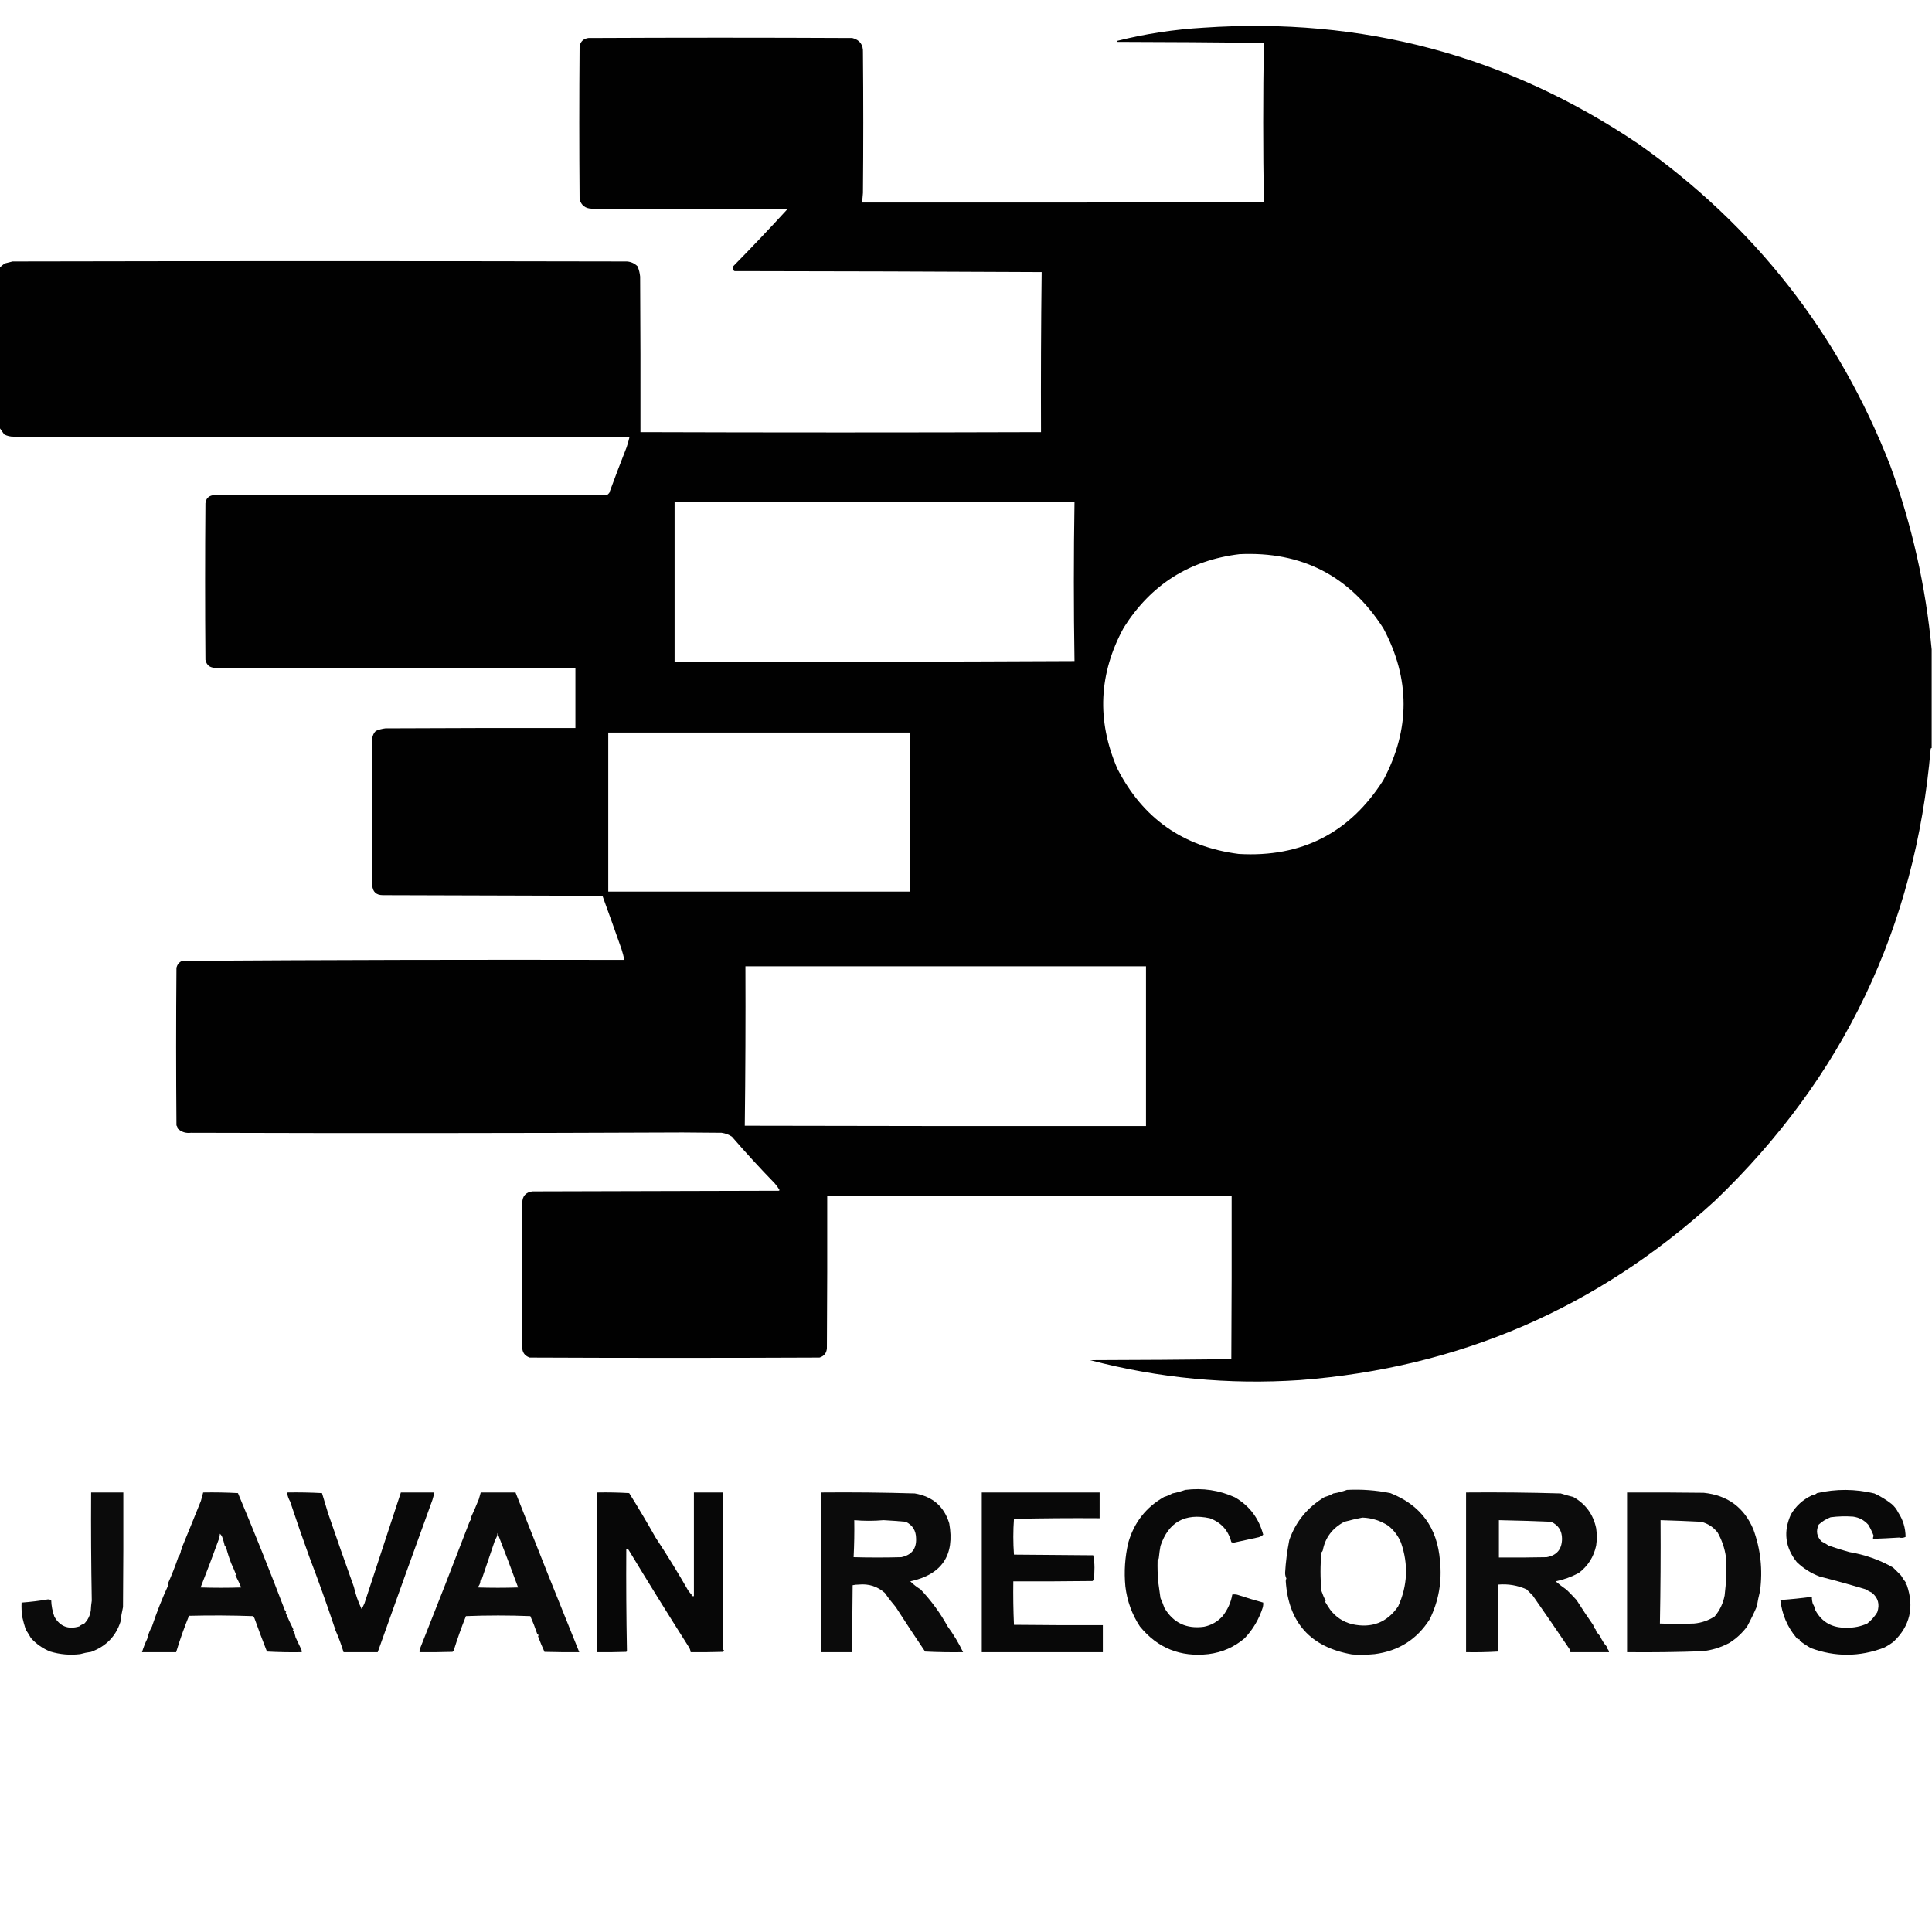 <?xml version="1.0" encoding="UTF-8"?>
<!DOCTYPE svg PUBLIC "-//W3C//DTD SVG 1.1//EN" "http://www.w3.org/Graphics/SVG/1.1/DTD/svg11.dtd">
<svg xmlns="http://www.w3.org/2000/svg" version="1.1" width="3000px" height="3000px" style="shape-rendering:geometricPrecision; text-rendering:geometricPrecision; image-rendering:optimizeQuality; fill-rule:evenodd; clip-rule:evenodd" xmlns:xlink="http://www.w3.org/1999/xlink">
<g><path style="opacity:0.993" fill="#000000" d="M 2999.5,1008.5 C 2999.5,1059.5 2999.5,1110.5 2999.5,1161.5C 2998.88,1161.61 2998.38,1161.94 2998,1162.5C 2974.32,1439.35 2862.48,1673.51 2662.5,1865C 2480.36,2031.36 2265.7,2124.03 2018.5,2143C 1907.97,2150.37 1799.3,2140.04 1692.5,2112C 1765.74,2111.83 1838.9,2111.33 1912,2110.5C 1912.5,2026.17 1912.67,1941.83 1912.5,1857.5C 1703.17,1857.5 1493.83,1857.5 1284.5,1857.5C 1284.67,1936.17 1284.5,2014.83 1284,2093.5C 1283.48,2101.01 1279.65,2105.84 1272.5,2108C 1122.5,2108.67 972.5,2108.67 822.5,2108C 814.319,2105.16 810.485,2099.33 811,2090.5C 810.333,2016.17 810.333,1941.83 811,1867.5C 811.185,1857.31 816.352,1851.48 826.5,1850C 954.167,1849.67 1081.83,1849.33 1209.5,1849C 1209.83,1848.67 1210.17,1848.33 1210.5,1848C 1208.39,1844.22 1205.89,1840.72 1203,1837.5C 1180.07,1813.91 1157.9,1789.74 1136.5,1765C 1131.64,1761.82 1126.31,1759.82 1120.5,1759C 1100.33,1758.83 1080.17,1758.67 1060,1758.5C 805.501,1759.61 551.001,1759.78 296.5,1759C 288.556,1759.96 281.723,1757.79 276,1752.5C 275.784,1750.62 275.117,1748.95 274,1747.5C 273.333,1665.83 273.333,1584.17 274,1502.5C 275.298,1497.73 278.132,1494.23 282.5,1492C 511.475,1490.51 740.475,1490.01 969.5,1490.5C 968.298,1484.78 966.798,1479.11 965,1473.5C 955.322,1445.97 945.489,1418.47 935.5,1391C 821.833,1390.67 708.167,1390.33 594.5,1390C 584.162,1390 578.662,1384.83 578,1374.5C 577.333,1298.5 577.333,1222.5 578,1146.5C 578.571,1142.02 580.404,1138.18 583.5,1135C 588.273,1132.92 593.273,1131.59 598.5,1131C 696.833,1130.5 795.166,1130.33 893.5,1130.5C 893.5,1099.5 893.5,1068.5 893.5,1037.5C 707.166,1037.67 520.833,1037.5 334.5,1037C 325.872,1036.96 320.705,1032.79 319,1024.5C 318.333,943.5 318.333,862.5 319,781.5C 319.749,774.42 323.583,770.253 330.5,769C 534.833,768.667 739.167,768.333 943.5,768C 944.333,767.167 945.167,766.333 946,765.5C 954.716,741.733 963.716,718.066 973,694.5C 974.808,689.227 976.308,683.894 977.5,678.5C 658.833,678.667 340.166,678.5 21.5,678C 16.159,678.137 11.159,676.97 6.5,674.5C 4.148,671.11 1.814,667.777 -0.5,664.5C -0.5,581.5 -0.5,498.5 -0.5,415.5C 1.959,413.221 4.626,411.054 7.5,409C 11.54,408.091 15.54,407.091 19.5,406C 337.5,405.333 655.5,405.333 973.5,406C 979.899,406.478 985.399,408.978 990,413.5C 992.141,418.602 993.475,423.935 994,429.5C 994.494,510.207 994.66,590.707 994.5,671C 1201.83,671.667 1409.17,671.667 1616.5,671C 1616.17,588.333 1616.5,505.5 1617.5,422.5C 1458.5,421.667 1299.5,421.167 1140.5,421C 1137.61,419.067 1136.95,416.567 1138.5,413.5C 1166.99,384.506 1194.99,355.006 1222.5,325C 1121.17,324.667 1019.83,324.333 918.5,324C 908.835,323.672 902.668,318.838 900,309.5C 899.333,230.167 899.333,150.833 900,71.5C 901.627,64.264 906.127,60.097 913.5,59C 1050.17,58.333 1186.83,58.333 1323.5,59C 1335.08,61.929 1340.58,69.429 1340,81.5C 1340.67,154.167 1340.67,226.833 1340,299.5C 1339.66,304.532 1339.16,309.532 1338.5,314.5C 1546.5,314.667 1754.5,314.5 1962.5,314C 1961.17,231.53 1961.17,149.03 1962.5,66.5C 1886.84,65.667 1811.17,65.167 1735.5,65C 1735.04,64.586 1734.71,64.086 1734.5,63.5C 1778.4,52.492 1823.07,45.659 1868.5,43C 2115.17,26.09 2340.17,86.09 2543.5,223C 2724.27,350.517 2854.77,517.017 2935,722.5C 2968.79,814.874 2990.29,910.207 2999.5,1008.5 Z M 1047.5,779.5 C 1254.5,779.333 1461.5,779.5 1668.5,780C 1667.17,862.137 1667.17,944.304 1668.5,1026.5C 1461.5,1027.5 1254.5,1027.83 1047.5,1027.5C 1047.5,944.833 1047.5,862.167 1047.5,779.5 Z M 1924.5,860.5 C 2021.31,855.818 2095.81,894.151 2148,975.5C 2189.97,1053.94 2189.97,1132.6 2148,1211.5C 2095.87,1293.52 2021.04,1331.68 1923.5,1326C 1837.28,1314.98 1774.44,1270.82 1735,1193.5C 1702.72,1118.86 1706.05,1045.86 1745,974.5C 1787.02,907.935 1846.85,869.935 1924.5,860.5 Z M 944.5,1137.5 C 1100.83,1137.5 1257.17,1137.5 1413.5,1137.5C 1413.5,1219.83 1413.5,1302.17 1413.5,1384.5C 1257.17,1384.5 1100.83,1384.5 944.5,1384.5C 944.5,1302.17 944.5,1219.83 944.5,1137.5 Z M 1157.5,1500.5 C 1364.83,1500.5 1572.17,1500.5 1779.5,1500.5C 1779.5,1583.17 1779.5,1665.83 1779.5,1748.5C 1571.83,1748.67 1364.17,1748.5 1156.5,1748C 1157.5,1665.57 1157.83,1583.07 1157.5,1500.5 Z"/></g>
<g><path style="opacity:0.961" fill="#000000" d="M 1840.5,2313.5 C 1867.57,2310.16 1893.23,2313.99 1917.5,2325C 1940.1,2338.15 1954.77,2357.49 1961.5,2383C 1959.55,2384.88 1957.22,2386.22 1954.5,2387C 1941.53,2389.93 1928.53,2392.77 1915.5,2395.5C 1914.23,2395.43 1913.06,2395.1 1912,2394.5C 1907.32,2376.32 1896.16,2363.99 1878.5,2357.5C 1839.94,2349.19 1814.44,2363.52 1802,2400.5C 1800.91,2406.46 1800.08,2412.46 1799.5,2418.5C 1799.35,2420.32 1798.68,2421.82 1797.5,2423C 1797.22,2433.98 1797.55,2445.14 1798.5,2456.5C 1799.7,2464.83 1800.87,2473.16 1802,2481.5C 1804.25,2486.35 1806.25,2491.35 1808,2496.5C 1821.7,2519.88 1842.2,2529.71 1869.5,2526C 1880.99,2523.67 1890.66,2518.17 1898.5,2509.5C 1906.45,2499.24 1911.45,2488.07 1913.5,2476C 1916.9,2475.45 1920.23,2475.79 1923.5,2477C 1936.07,2481.15 1948.74,2484.98 1961.5,2488.5C 1961.66,2490.86 1961.5,2493.19 1961,2495.5C 1955.16,2514.03 1945.66,2530.2 1932.5,2544C 1916.39,2557.66 1897.73,2565.83 1876.5,2568.5C 1832.9,2573.43 1797.4,2559.1 1770,2525.5C 1757.69,2506.74 1750.19,2486.07 1747.5,2463.5C 1745.29,2440.56 1746.79,2417.9 1752,2395.5C 1760.97,2364.14 1779.47,2340.47 1807.5,2324.5C 1812.07,2323.15 1816.4,2321.31 1820.5,2319C 1827.55,2317.58 1834.21,2315.75 1840.5,2313.5 Z"/></g>
<g><path style="opacity:0.949" fill="#000000" d="M 2091.5,2313.5 C 2114.26,2312.35 2136.76,2314.01 2159,2318.5C 2206.23,2337.15 2231.89,2372.15 2236,2423.5C 2239.36,2455.63 2234.03,2485.96 2220,2514.5C 2200.08,2545.73 2171.58,2563.73 2134.5,2568.5C 2122.85,2569.67 2111.18,2569.83 2099.5,2569C 2035.12,2557.74 2000.79,2519.74 1996.5,2455C 1996.56,2453.56 1996.89,2452.23 1997.5,2451C 1996.23,2448.45 1995.56,2445.61 1995.5,2442.5C 1996.46,2425.62 1998.63,2408.62 2002,2391.5C 2011.95,2362.76 2030.29,2340.43 2057,2324.5C 2061.77,2323.24 2066.27,2321.41 2070.5,2319C 2077.92,2317.79 2084.92,2315.95 2091.5,2313.5 Z M 2115.5,2356.5 C 2130,2356.98 2143.33,2361.15 2155.5,2369C 2164.44,2376.02 2171.11,2384.85 2175.5,2395.5C 2187.17,2429.24 2185.67,2462.24 2171,2494.5C 2153.68,2519.54 2129.85,2528.71 2099.5,2522C 2085.62,2518.5 2074.29,2511 2065.5,2499.5C 2062.71,2495.42 2060.04,2491.25 2057.5,2487C 2057.83,2486.67 2058.17,2486.33 2058.5,2486C 2055.96,2480.99 2053.8,2475.82 2052,2470.5C 2050,2450.5 2050,2430.5 2052,2410.5C 2052.91,2409.67 2053.58,2408.67 2054,2407.5C 2057.74,2387.68 2068.91,2372.85 2087.5,2363C 2096.94,2360.44 2106.27,2358.27 2115.5,2356.5 Z"/></g>
<g><path style="opacity:0.961" fill="#000000" d="M 2947.5,2348.5 C 2955.03,2359.91 2958.86,2372.58 2959,2386.5C 2955.67,2388.04 2952.34,2388.38 2949,2387.5C 2935.51,2388.36 2922.01,2389.03 2908.5,2389.5C 2908.29,2387.86 2908.62,2386.36 2909.5,2385C 2907.19,2378.9 2904.35,2373.06 2901,2367.5C 2894.7,2360.47 2886.87,2356.3 2877.5,2355C 2865.79,2354.14 2854.12,2354.47 2842.5,2356C 2835.52,2358.67 2829.36,2362.5 2824,2367.5C 2819.54,2377.33 2821.04,2385.99 2828.5,2393.5C 2832.3,2395.42 2835.97,2397.59 2839.5,2400C 2850.05,2403.74 2860.71,2407.07 2871.5,2410C 2895.8,2414.04 2918.46,2422.04 2939.5,2434C 2943.72,2438.04 2947.89,2442.21 2952,2446.5C 2954.22,2450.3 2956.72,2453.97 2959.5,2457.5C 2959.29,2458.09 2958.96,2458.59 2958.5,2459C 2959.67,2459.5 2960.5,2460.33 2961,2461.5C 2972.63,2495.75 2965.8,2524.92 2940.5,2549C 2935.84,2552.67 2930.84,2555.83 2925.5,2558.5C 2887.53,2572.94 2849.53,2573.1 2811.5,2559C 2806,2555.75 2800.66,2552.25 2795.5,2548.5C 2794.61,2547.68 2794.28,2546.68 2794.5,2545.5C 2792.1,2545.61 2790.26,2544.61 2789,2542.5C 2775.34,2526.1 2767.17,2506.77 2764.5,2484.5C 2780.9,2483.35 2797.23,2481.69 2813.5,2479.5C 2813.39,2483.25 2813.89,2486.91 2815,2490.5C 2816.93,2493.55 2818.27,2496.89 2819,2500.5C 2829.09,2519 2845.26,2528 2867.5,2527.5C 2878.69,2527.73 2889.36,2525.57 2899.5,2521C 2905.76,2516.08 2910.93,2510.24 2915,2503.5C 2919.21,2491.14 2916.37,2480.97 2906.5,2473C 2903.27,2471.71 2900.27,2470.04 2897.5,2468C 2873.68,2460.83 2849.68,2454.17 2825.5,2448C 2812.07,2442.88 2800.24,2435.38 2790,2425.5C 2771.91,2402.76 2768.91,2378.09 2781,2351.5C 2788.77,2338.35 2799.6,2328.52 2813.5,2322C 2816.54,2321.65 2819.21,2320.48 2821.5,2318.5C 2851.1,2311.71 2880.77,2311.88 2910.5,2319C 2920.09,2323.4 2929.09,2328.9 2937.5,2335.5C 2941.77,2339.25 2945.1,2343.58 2947.5,2348.5 Z"/></g>
<g><path style="opacity:0.956" fill="#000000" d="M 141.5,2317.5 C 158.167,2317.5 174.833,2317.5 191.5,2317.5C 191.667,2376.83 191.5,2436.17 191,2495.5C 189.266,2503.01 187.932,2510.67 187,2518.5C 179.687,2540.99 164.52,2556.49 141.5,2565C 135.732,2565.74 130.065,2566.91 124.5,2568.5C 108.686,2570.41 93.186,2569.08 78,2564.5C 66.408,2559.85 56.408,2552.85 48,2543.5C 45.52,2539.11 42.854,2534.78 40,2530.5C 37.867,2523.9 36.033,2517.24 34.5,2510.5C 33.503,2503.2 33.169,2495.86 33.5,2488.5C 47.339,2487.49 61.006,2485.82 74.5,2483.5C 76.228,2483.59 77.894,2483.92 79.5,2484.5C 79.757,2493.46 81.423,2502.13 84.5,2510.5C 93.164,2525.56 105.997,2530.56 123,2525.5C 125.112,2523.58 127.612,2522.25 130.5,2521.5C 136.371,2515.74 139.871,2508.74 141,2500.5C 141.217,2495.45 141.717,2490.45 142.5,2485.5C 141.504,2429.54 141.171,2373.54 141.5,2317.5 Z"/></g>
<g><path style="opacity:0.956" fill="#000000" d="M 315.5,2317.5 C 333.512,2317.17 351.512,2317.5 369.5,2318.5C 394.752,2378.63 418.919,2438.96 442,2499.5C 442.465,2500.93 443.299,2502.1 444.5,2503C 444.167,2503.33 443.833,2503.67 443.5,2504C 447.115,2512.77 451.115,2521.44 455.5,2530C 455.355,2530.77 455.022,2531.44 454.5,2532C 455.667,2532.5 456.5,2533.33 457,2534.5C 457.667,2537.17 458.333,2539.83 459,2542.5C 461.984,2548.75 464.984,2555.09 468,2561.5C 468.49,2562.79 468.657,2564.13 468.5,2565.5C 450.488,2565.83 432.488,2565.5 414.5,2564.5C 407.721,2547.27 401.221,2529.94 395,2512.5C 394.355,2511.35 393.522,2510.35 392.5,2509.5C 359.505,2508.33 326.505,2508.17 293.5,2509C 285.963,2527.44 279.297,2546.27 273.5,2565.5C 255.833,2565.5 238.167,2565.5 220.5,2565.5C 222.637,2558.44 225.304,2551.61 228.5,2545C 229.945,2538.37 232.445,2531.87 236,2525.5C 243.341,2503.47 251.841,2481.97 261.5,2461C 261.043,2460.59 260.709,2460.09 260.5,2459.5C 266.685,2445.78 272.185,2431.78 277,2417.5C 279.234,2414.6 280.567,2411.27 281,2407.5C 281.5,2406.33 282.333,2405.5 283.5,2405C 282.978,2404.44 282.645,2403.77 282.5,2403C 292.438,2378.95 302.271,2354.78 312,2330.5C 313.282,2326.16 314.449,2321.83 315.5,2317.5 Z M 341.5,2381.5 C 342.931,2382.9 344.098,2384.57 345,2386.5C 346.642,2391.07 347.975,2395.73 349,2400.5C 349.667,2401.17 350.333,2401.83 351,2402.5C 353.222,2411.08 355.889,2419.42 359,2427.5C 361.685,2433.21 364.185,2439.05 366.5,2445C 366.167,2445.33 365.833,2445.67 365.5,2446C 368.799,2452.21 371.799,2458.54 374.5,2465C 353.5,2465.67 332.5,2465.67 311.5,2465C 321.321,2440.1 330.821,2414.93 340,2389.5C 340.822,2386.88 341.322,2384.22 341.5,2381.5 Z"/></g>
<g><path style="opacity:0.962" fill="#000000" d="M 445.5,2317.5 C 463.743,2317.17 481.91,2317.51 500,2318.5C 503.221,2328.97 506.387,2339.47 509.5,2350C 522.541,2388.09 535.874,2426.09 549.5,2464C 552.097,2475.69 556.097,2487.19 561.5,2498.5C 563.144,2495.65 564.644,2492.65 566,2489.5C 584.932,2432.2 603.766,2374.87 622.5,2317.5C 639.833,2317.5 657.167,2317.5 674.5,2317.5C 673.669,2321.34 672.669,2325.18 671.5,2329C 642.889,2407.66 614.555,2486.5 586.5,2565.5C 568.833,2565.5 551.167,2565.5 533.5,2565.5C 529.94,2553.63 525.607,2541.96 520.5,2530.5C 521.478,2529.2 521.145,2528.03 519.5,2527C 507.389,2490.69 494.389,2454.36 480.5,2418C 470.066,2389.3 460.066,2360.47 450.5,2331.5C 448.195,2327.53 446.528,2322.86 445.5,2317.5 Z"/></g>
<g><path style="opacity:0.956" fill="#000000" d="M 746.5,2317.5 C 764.5,2317.5 782.5,2317.5 800.5,2317.5C 833.252,2400.77 866.252,2483.43 899.5,2565.5C 881.497,2565.67 863.497,2565.5 845.5,2565C 841.886,2557.11 838.552,2549.11 835.5,2541C 835.645,2540.23 835.978,2539.56 836.5,2539C 835.333,2538.5 834.5,2537.67 834,2536.5C 830.936,2527.42 827.436,2518.42 823.5,2509.5C 790.167,2508.17 756.833,2508.17 723.5,2509.5C 716.475,2527.07 710.142,2544.91 704.5,2563C 704.095,2563.95 703.428,2564.61 702.5,2565C 685.503,2565.5 668.503,2565.67 651.5,2565.5C 651.34,2563.8 651.506,2562.13 652,2560.5C 678.217,2494.55 704.05,2428.39 729.5,2362C 729.905,2361.05 730.572,2360.39 731.5,2360C 730.978,2359.44 730.645,2358.77 730.5,2358C 735.07,2348.18 739.404,2338.18 743.5,2328C 744.429,2324.45 745.429,2320.95 746.5,2317.5 Z M 772.5,2380.5 C 783.425,2408.43 794.092,2436.59 804.5,2465C 783.5,2465.67 762.5,2465.67 741.5,2465C 744.348,2462.13 745.848,2458.63 746,2454.5C 746.667,2453.83 747.333,2453.17 748,2452.5C 754.997,2431.84 761.997,2411.17 769,2390.5C 771.221,2387.61 772.388,2384.27 772.5,2380.5 Z"/></g>
<g><path style="opacity:0.972" fill="#000000" d="M 927.5,2317.5 C 944.077,2317.18 960.577,2317.51 977,2318.5C 990.977,2340.8 1004.64,2363.8 1018,2387.5C 1035.36,2413.76 1052.19,2441.1 1068.5,2469.5C 1070.39,2472.13 1072.39,2474.63 1074.5,2477C 1074.17,2477.33 1073.83,2477.67 1073.5,2478C 1074.79,2478.49 1076.13,2478.66 1077.5,2478.5C 1077.5,2424.83 1077.5,2371.17 1077.5,2317.5C 1092.5,2317.5 1107.5,2317.5 1122.5,2317.5C 1122.33,2398.83 1122.5,2480.17 1123,2561.5C 1124.82,2562.75 1124.66,2563.92 1122.5,2565C 1105.84,2565.5 1089.17,2565.67 1072.5,2565.5C 1072.12,2562.26 1070.95,2559.26 1069,2556.5C 1037.6,2507.09 1006.6,2457.09 976,2406.5C 974.989,2405.66 973.822,2405.33 972.5,2405.5C 972.173,2458.03 972.507,2510.53 973.5,2563C 973.355,2563.77 973.022,2564.44 972.5,2565C 957.504,2565.5 942.504,2565.67 927.5,2565.5C 927.5,2482.83 927.5,2400.17 927.5,2317.5 Z"/></g>
<g><path style="opacity:0.955" fill="#000000" d="M 1471.5,2525.5 C 1480.81,2538.12 1488.81,2551.45 1495.5,2565.5C 1475.79,2565.82 1456.12,2565.49 1436.5,2564.5C 1421.06,2541.72 1405.9,2518.72 1391,2495.5C 1384.95,2488.45 1379.28,2481.12 1374,2473.5C 1362.53,2463.32 1349.03,2458.99 1333.5,2460.5C 1330.25,2460.52 1327.08,2460.85 1324,2461.5C 1323.5,2496.17 1323.33,2530.83 1323.5,2565.5C 1307.17,2565.5 1290.83,2565.5 1274.5,2565.5C 1274.5,2482.83 1274.5,2400.17 1274.5,2317.5C 1323.19,2317.05 1371.85,2317.55 1420.5,2319C 1448.25,2323.78 1466.08,2339.28 1474,2365.5C 1482.82,2414.85 1462.66,2444.85 1413.5,2455.5C 1418.31,2460.28 1423.64,2464.45 1429.5,2468C 1446.2,2485.72 1460.2,2504.89 1471.5,2525.5 Z M 1326.5,2360.5 C 1341.67,2361.83 1356.83,2361.83 1372,2360.5C 1383.47,2361.1 1394.97,2361.94 1406.5,2363C 1417.12,2368.22 1422.46,2376.88 1422.5,2389C 1423.18,2405.02 1415.51,2414.68 1399.5,2418C 1374.83,2418.67 1350.17,2418.67 1325.5,2418C 1326.46,2398.76 1326.8,2379.59 1326.5,2360.5 Z"/></g>
<g><path style="opacity:0.966" fill="#000000" d="M 1524.5,2317.5 C 1585.5,2317.5 1646.5,2317.5 1707.5,2317.5C 1707.5,2330.83 1707.5,2344.17 1707.5,2357.5C 1663.16,2357.17 1618.83,2357.5 1574.5,2358.5C 1573.17,2377.03 1573.17,2395.53 1574.5,2414C 1615.5,2414.33 1656.5,2414.67 1697.5,2415C 1698.81,2421.09 1699.48,2427.43 1699.5,2434C 1699.33,2440.17 1699.17,2446.33 1699,2452.5C 1698.17,2453.33 1697.33,2454.17 1696.5,2455C 1655.5,2455.5 1614.5,2455.67 1573.5,2455.5C 1573.17,2478.08 1573.51,2500.58 1574.5,2523C 1620.5,2523.5 1666.5,2523.67 1712.5,2523.5C 1712.5,2537.5 1712.5,2551.5 1712.5,2565.5C 1649.83,2565.5 1587.17,2565.5 1524.5,2565.5C 1524.5,2482.83 1524.5,2400.17 1524.5,2317.5 Z"/></g>
<g><path style="opacity:0.953" fill="#000000" d="M 2276.5,2317.5 C 2325.52,2317.06 2374.52,2317.56 2423.5,2319C 2429.87,2321.08 2436.37,2322.91 2443,2324.5C 2462.14,2335.31 2473.97,2351.47 2478.5,2373C 2479.83,2382 2479.83,2391 2478.5,2400C 2474.71,2417.59 2465.71,2431.75 2451.5,2442.5C 2440.14,2448.57 2428.14,2452.91 2415.5,2455.5C 2420.95,2460.06 2426.61,2464.4 2432.5,2468.5C 2437.88,2473.71 2443.04,2479.04 2448,2484.5C 2456.37,2497.69 2465.03,2510.69 2474,2523.5C 2474.62,2526.58 2476.12,2529.08 2478.5,2531C 2478.17,2531.33 2477.83,2531.67 2477.5,2532C 2479.74,2534.82 2482.08,2537.65 2484.5,2540.5C 2487.3,2546.73 2490.97,2552.4 2495.5,2557.5C 2495.29,2558.09 2494.96,2558.59 2494.5,2559C 2496.89,2560.55 2498.22,2562.71 2498.5,2565.5C 2478.5,2565.5 2458.5,2565.5 2438.5,2565.5C 2438.51,2563.69 2438.01,2562.02 2437,2560.5C 2418.3,2532.81 2399.3,2505.14 2380,2477.5C 2376.83,2474.33 2373.67,2471.17 2370.5,2468C 2356.61,2461.71 2341.94,2459.21 2326.5,2460.5C 2326.64,2495.36 2326.47,2530.03 2326,2564.5C 2309.58,2565.49 2293.08,2565.82 2276.5,2565.5C 2276.5,2482.83 2276.5,2400.17 2276.5,2317.5 Z M 2327.5,2360.5 C 2354.5,2361.03 2381.5,2361.86 2408.5,2363C 2419.84,2368.16 2425.51,2377 2425.5,2389.5C 2425.31,2405.77 2417.31,2415.27 2401.5,2418C 2376.84,2418.5 2352.17,2418.67 2327.5,2418.5C 2327.5,2399.17 2327.5,2379.83 2327.5,2360.5 Z"/></g>
<g><path style="opacity:0.95" fill="#000000" d="M 2526.5,2317.5 C 2566.17,2317.33 2605.83,2317.5 2645.5,2318C 2682.4,2321.76 2708.07,2340.59 2722.5,2374.5C 2733.85,2405.42 2737.35,2437.42 2733,2470.5C 2730.96,2478.34 2729.3,2486.34 2728,2494.5C 2723.44,2505.06 2718.44,2515.39 2713,2525.5C 2705.44,2535.7 2696.27,2544.2 2685.5,2551C 2672.37,2558.08 2658.37,2562.41 2643.5,2564C 2604.52,2565.41 2565.52,2565.91 2526.5,2565.5C 2526.5,2482.83 2526.5,2400.17 2526.5,2317.5 Z M 2578.5,2360.5 C 2599.45,2361.12 2620.45,2361.95 2641.5,2363C 2651.81,2365.63 2660.31,2371.13 2667,2379.5C 2673.7,2391.32 2678.04,2403.99 2680,2417.5C 2681.15,2437.59 2680.48,2457.59 2678,2477.5C 2675.6,2489.79 2670.43,2500.63 2662.5,2510C 2652.8,2516.28 2642.13,2519.95 2630.5,2521C 2612.83,2521.67 2595.17,2521.67 2577.5,2521C 2578.5,2467.57 2578.83,2414.07 2578.5,2360.5 Z"/></g>
<g><path style="opacity:0.004" fill="#000000" d="M 2947.5,2347.5 C 2948.83,2348.17 2948.83,2348.17 2947.5,2347.5 Z"/></g>
<g><path style="opacity:0.004" fill="#000000" d="M 1471.5,2524.5 C 1472.83,2525.17 1472.83,2525.17 1471.5,2524.5 Z"/></g>
</svg>
